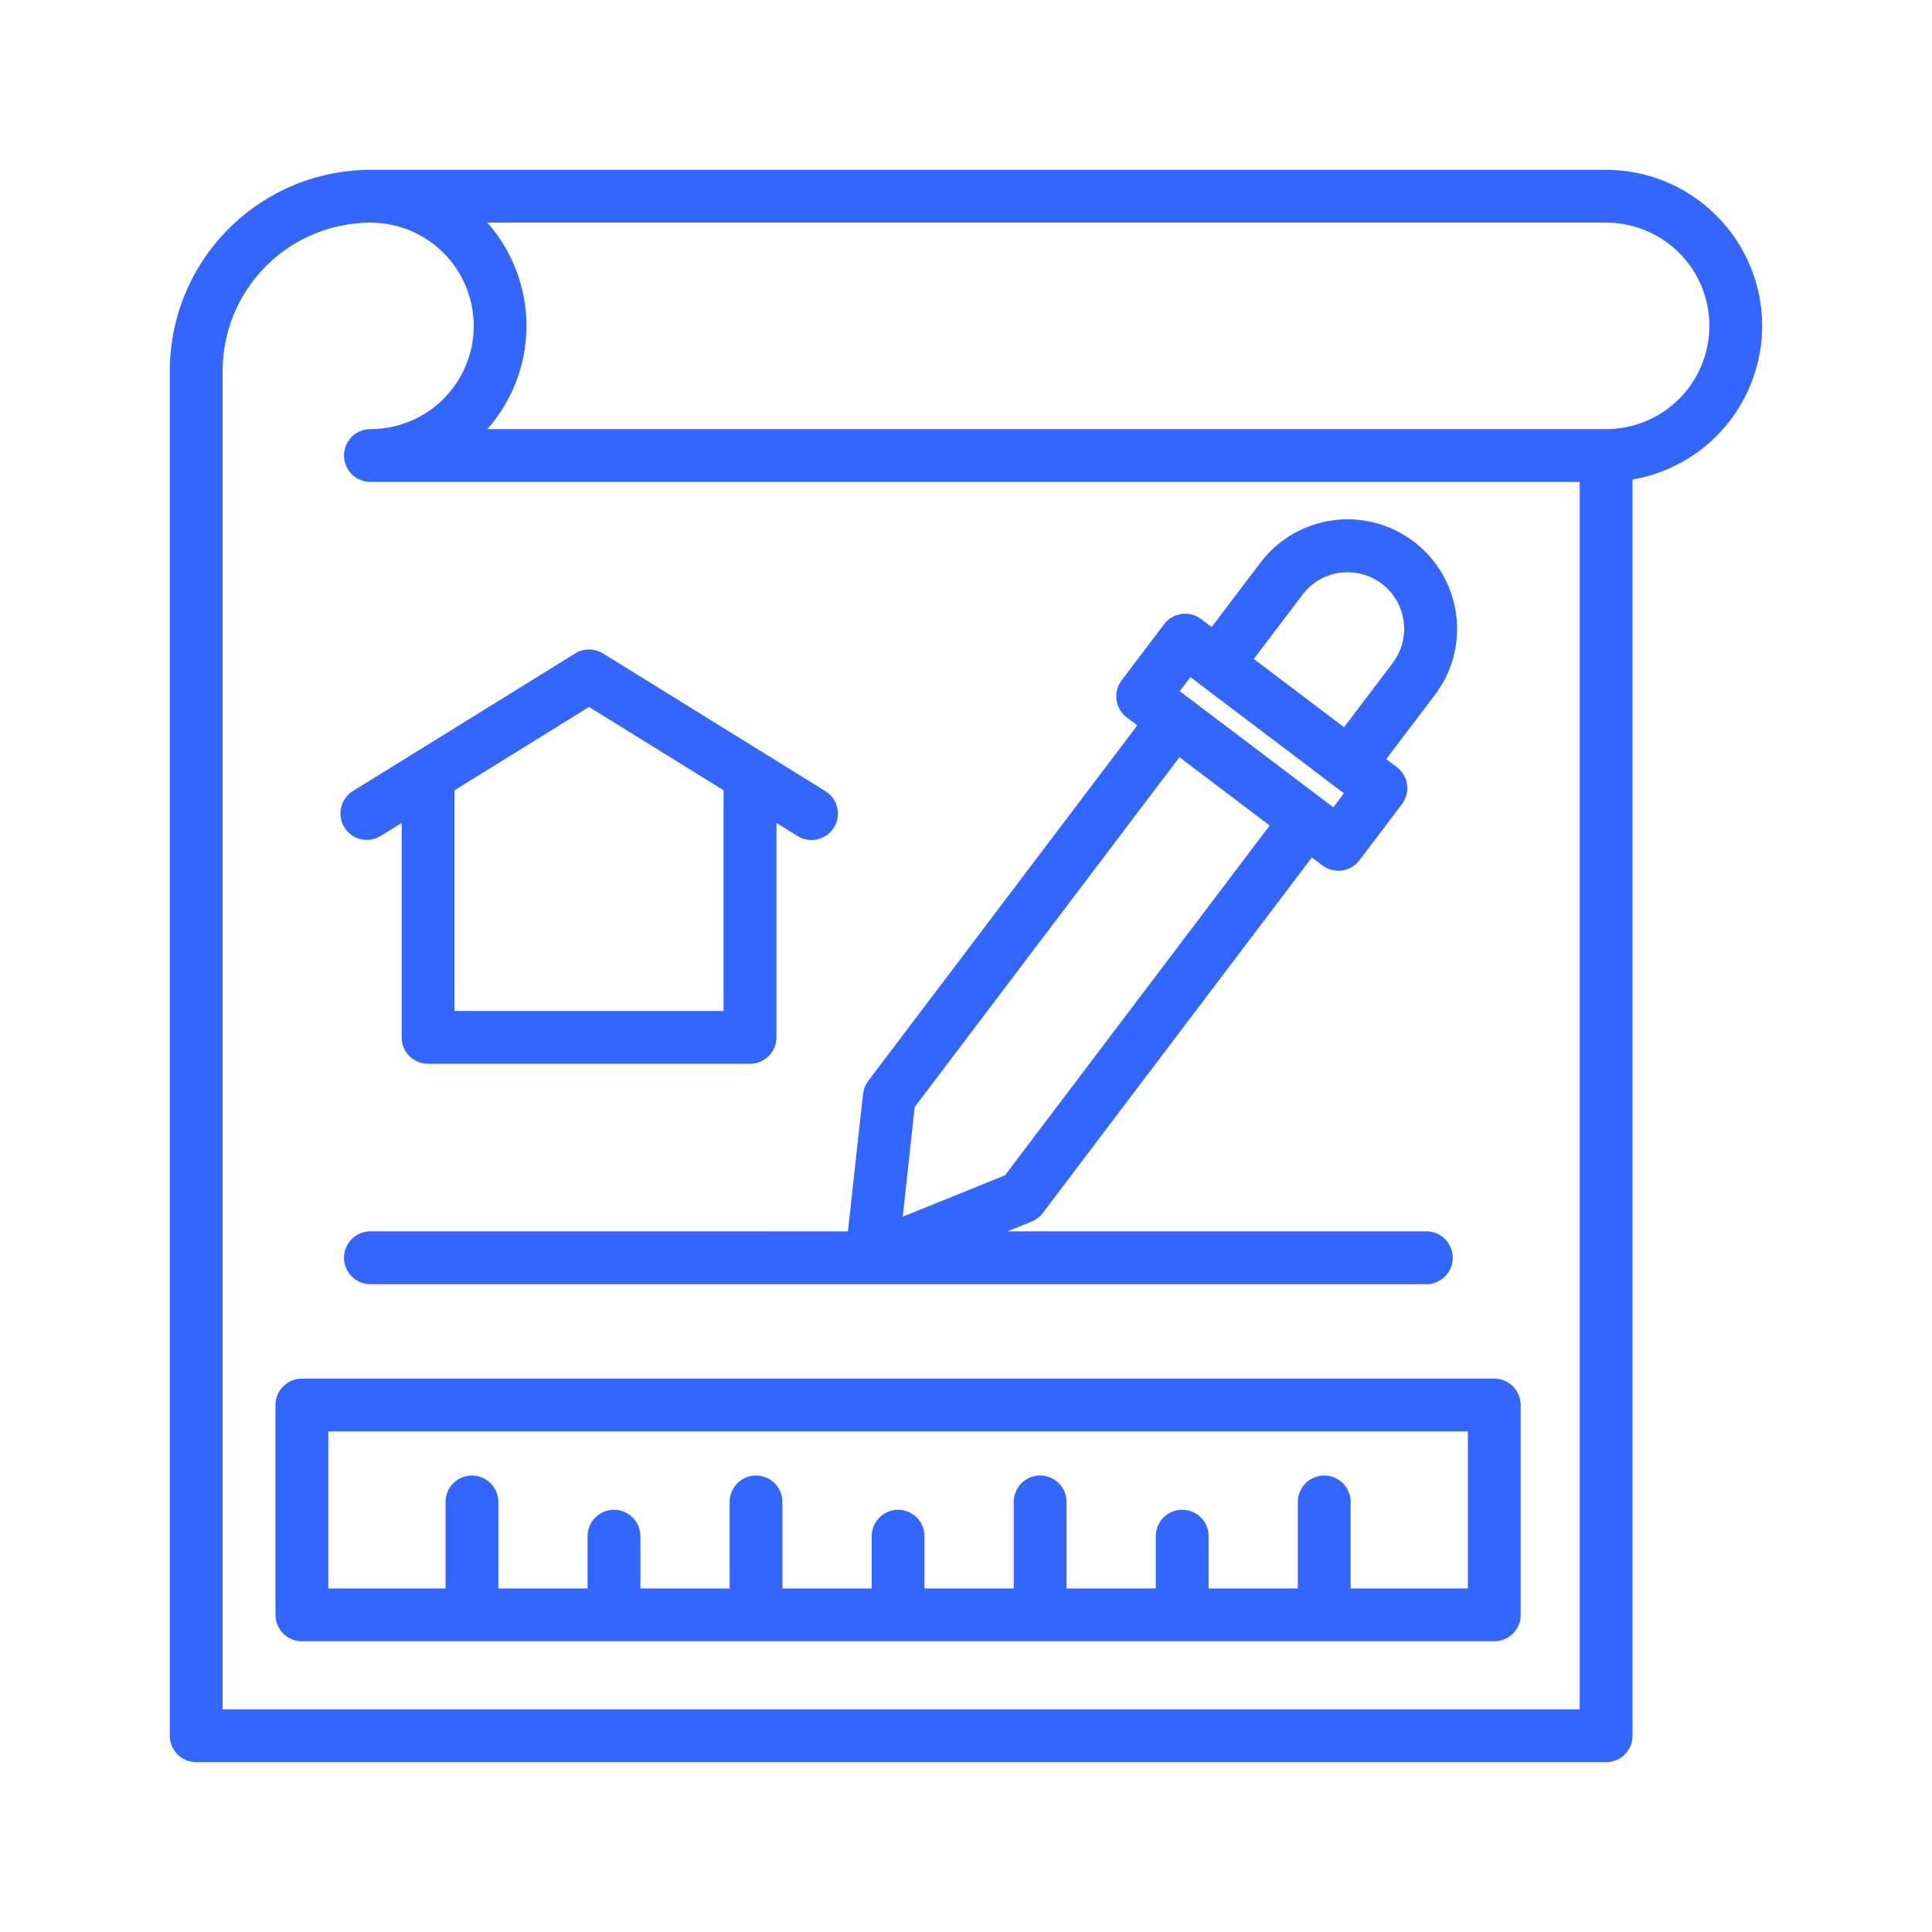<svg width="86" height="86" viewBox="0 0 86 86" fill="none" xmlns="http://www.w3.org/2000/svg">
<path d="M78.441 14.506C78.439 12.664 77.707 10.898 76.404 9.596C75.102 8.293 73.336 7.561 71.494 7.559H16.476C14.109 7.567 11.843 8.513 10.172 10.189C8.501 11.864 7.561 14.133 7.559 16.5V77.266C7.559 77.578 7.682 77.876 7.903 78.097C8.123 78.317 8.423 78.441 8.734 78.441H71.494C71.806 78.441 72.105 78.317 72.326 78.097C72.546 77.876 72.67 77.578 72.67 77.266V21.346C74.283 21.068 75.747 20.229 76.802 18.978C77.858 17.727 78.439 16.143 78.441 14.506ZM9.91 76.09V16.5C9.912 14.754 10.606 13.079 11.841 11.844C13.075 10.609 14.748 9.914 16.494 9.91C17.713 9.911 18.882 10.396 19.743 11.258C20.605 12.121 21.088 13.29 21.087 14.509C21.086 15.728 20.601 16.896 19.739 17.758C18.877 18.619 17.707 19.102 16.488 19.101C16.177 19.101 15.878 19.225 15.657 19.446C15.437 19.666 15.313 19.965 15.313 20.277C15.313 20.589 15.437 20.888 15.657 21.109C15.878 21.329 16.177 21.453 16.488 21.453H70.319V76.09H9.91ZM71.496 19.101H21.694C22.816 17.833 23.435 16.199 23.435 14.505C23.435 12.812 22.816 11.178 21.694 9.909H71.494C72.713 9.909 73.882 10.394 74.744 11.255C75.606 12.117 76.09 13.286 76.09 14.505C76.09 15.724 75.606 16.893 74.744 17.755C73.882 18.617 72.713 19.101 71.494 19.101L71.496 19.101Z" fill="#3366FF"/>
<path d="M16.327 37.387C16.545 37.387 16.759 37.326 16.944 37.211L17.879 36.633V46.177C17.879 46.489 18.003 46.788 18.223 47.009C18.444 47.229 18.742 47.353 19.054 47.353H33.387C33.699 47.353 33.998 47.229 34.218 47.009C34.439 46.788 34.563 46.489 34.563 46.177V36.632L35.498 37.21C35.629 37.293 35.775 37.348 35.928 37.374C36.081 37.4 36.238 37.395 36.389 37.36C36.54 37.325 36.682 37.26 36.808 37.17C36.934 37.079 37.041 36.965 37.123 36.833C37.204 36.701 37.259 36.555 37.283 36.402C37.308 36.249 37.302 36.092 37.266 35.942C37.23 35.791 37.165 35.649 37.074 35.523C36.983 35.398 36.868 35.292 36.735 35.211L26.841 29.087C26.655 28.972 26.441 28.91 26.222 28.91C26.003 28.91 25.789 28.972 25.603 29.087L15.71 35.212C15.492 35.346 15.325 35.548 15.232 35.787C15.14 36.025 15.128 36.288 15.198 36.534C15.268 36.78 15.416 36.996 15.621 37.15C15.825 37.304 16.074 37.387 16.33 37.387H16.327ZM26.219 31.469L32.208 35.177V45.002H20.233V35.177L26.219 31.469ZM66.516 61.368H13.438C13.126 61.368 12.827 61.492 12.606 61.712C12.386 61.933 12.262 62.232 12.262 62.543V71.882C12.262 72.194 12.386 72.493 12.606 72.714C12.827 72.934 13.126 73.058 13.438 73.058H66.516C66.828 73.058 67.126 72.934 67.347 72.714C67.567 72.493 67.691 72.194 67.691 71.882V62.543C67.691 62.232 67.567 61.933 67.347 61.712C67.126 61.492 66.828 61.368 66.516 61.368ZM65.34 70.707H60.121V66.856C60.121 66.544 59.998 66.245 59.777 66.025C59.556 65.804 59.257 65.68 58.946 65.68C58.634 65.68 58.335 65.804 58.114 66.025C57.894 66.245 57.77 66.544 57.77 66.856V70.707H53.798V68.381C53.798 68.069 53.675 67.77 53.454 67.549C53.233 67.329 52.934 67.205 52.623 67.205C52.311 67.205 52.012 67.329 51.791 67.549C51.571 67.77 51.447 68.069 51.447 68.381V70.707H47.475V66.856C47.475 66.544 47.352 66.245 47.131 66.025C46.91 65.804 46.611 65.68 46.3 65.68C45.988 65.68 45.689 65.804 45.468 66.025C45.248 66.245 45.124 66.544 45.124 66.856V70.707H41.152V68.381C41.152 68.069 41.029 67.77 40.808 67.549C40.587 67.329 40.288 67.205 39.977 67.205C39.665 67.205 39.366 67.329 39.145 67.549C38.925 67.77 38.801 68.069 38.801 68.381V70.707H34.829V66.856C34.829 66.544 34.706 66.245 34.485 66.025C34.264 65.804 33.965 65.68 33.654 65.68C33.342 65.68 33.043 65.804 32.822 66.025C32.602 66.245 32.478 66.544 32.478 66.856V70.707H28.506V68.381C28.506 68.069 28.382 67.77 28.162 67.549C27.941 67.329 27.642 67.205 27.331 67.205C27.019 67.205 26.72 67.329 26.499 67.549C26.279 67.77 26.155 68.069 26.155 68.381V70.707H22.183V66.856C22.183 66.544 22.059 66.245 21.839 66.025C21.618 65.804 21.319 65.68 21.008 65.68C20.696 65.68 20.397 65.804 20.176 66.025C19.956 66.245 19.832 66.544 19.832 66.856V70.707H14.613V63.719H65.34V70.707Z" fill="#3366FF"/>
<path d="M16.488 54.811C16.176 54.811 15.877 54.935 15.656 55.155C15.436 55.376 15.312 55.675 15.312 55.987C15.312 56.298 15.436 56.598 15.656 56.818C15.877 57.039 16.176 57.163 16.488 57.163H63.492C63.804 57.163 64.103 57.039 64.324 56.818C64.544 56.598 64.668 56.298 64.668 55.987C64.668 55.675 64.544 55.376 64.324 55.155C64.103 54.935 63.804 54.811 63.492 54.811H44.844L45.919 54.377C46.116 54.297 46.288 54.166 46.416 53.997L58.396 38.167L58.866 38.522C59.071 38.676 59.32 38.76 59.576 38.76C59.63 38.76 59.684 38.756 59.737 38.748C60.046 38.706 60.325 38.542 60.513 38.294L62.405 35.794C62.498 35.67 62.566 35.53 62.605 35.381C62.644 35.231 62.653 35.075 62.632 34.922C62.611 34.77 62.56 34.622 62.482 34.489C62.404 34.356 62.3 34.239 62.177 34.146L61.706 33.791L63.872 30.93C64.553 30.035 64.901 28.929 64.855 27.805C64.849 27.645 64.835 27.484 64.812 27.323C64.681 26.368 64.269 25.474 63.629 24.753C62.989 24.032 62.149 23.518 61.217 23.275C60.284 23.031 59.3 23.07 58.39 23.386C57.479 23.702 56.683 24.281 56.102 25.05L53.936 27.912L53.466 27.557C53.217 27.369 52.904 27.287 52.595 27.33C52.286 27.373 52.007 27.536 51.819 27.785L49.927 30.285C49.834 30.408 49.766 30.548 49.727 30.698C49.688 30.847 49.679 31.003 49.7 31.156C49.721 31.309 49.772 31.456 49.85 31.589C49.929 31.723 50.032 31.839 50.155 31.932L50.626 32.287L38.647 48.116C38.519 48.286 38.439 48.487 38.416 48.698L37.744 54.812L16.488 54.811ZM59.642 25.494C60.136 25.427 60.638 25.507 61.086 25.724C61.534 25.942 61.907 26.288 62.159 26.718C62.411 27.147 62.529 27.642 62.5 28.139C62.471 28.636 62.294 29.114 61.994 29.511L59.828 32.372L55.819 29.337L55.811 29.331L57.979 26.472C58.178 26.207 58.428 25.984 58.713 25.816C58.999 25.649 59.315 25.539 59.643 25.494H59.642ZM52.991 30.142L59.822 35.311L59.351 35.936L52.515 30.767L52.991 30.142ZM40.716 49.277L52.5 33.705L56.518 36.746L44.736 52.318L40.184 54.158L40.716 49.277Z" fill="#3366FF"/>
</svg>
